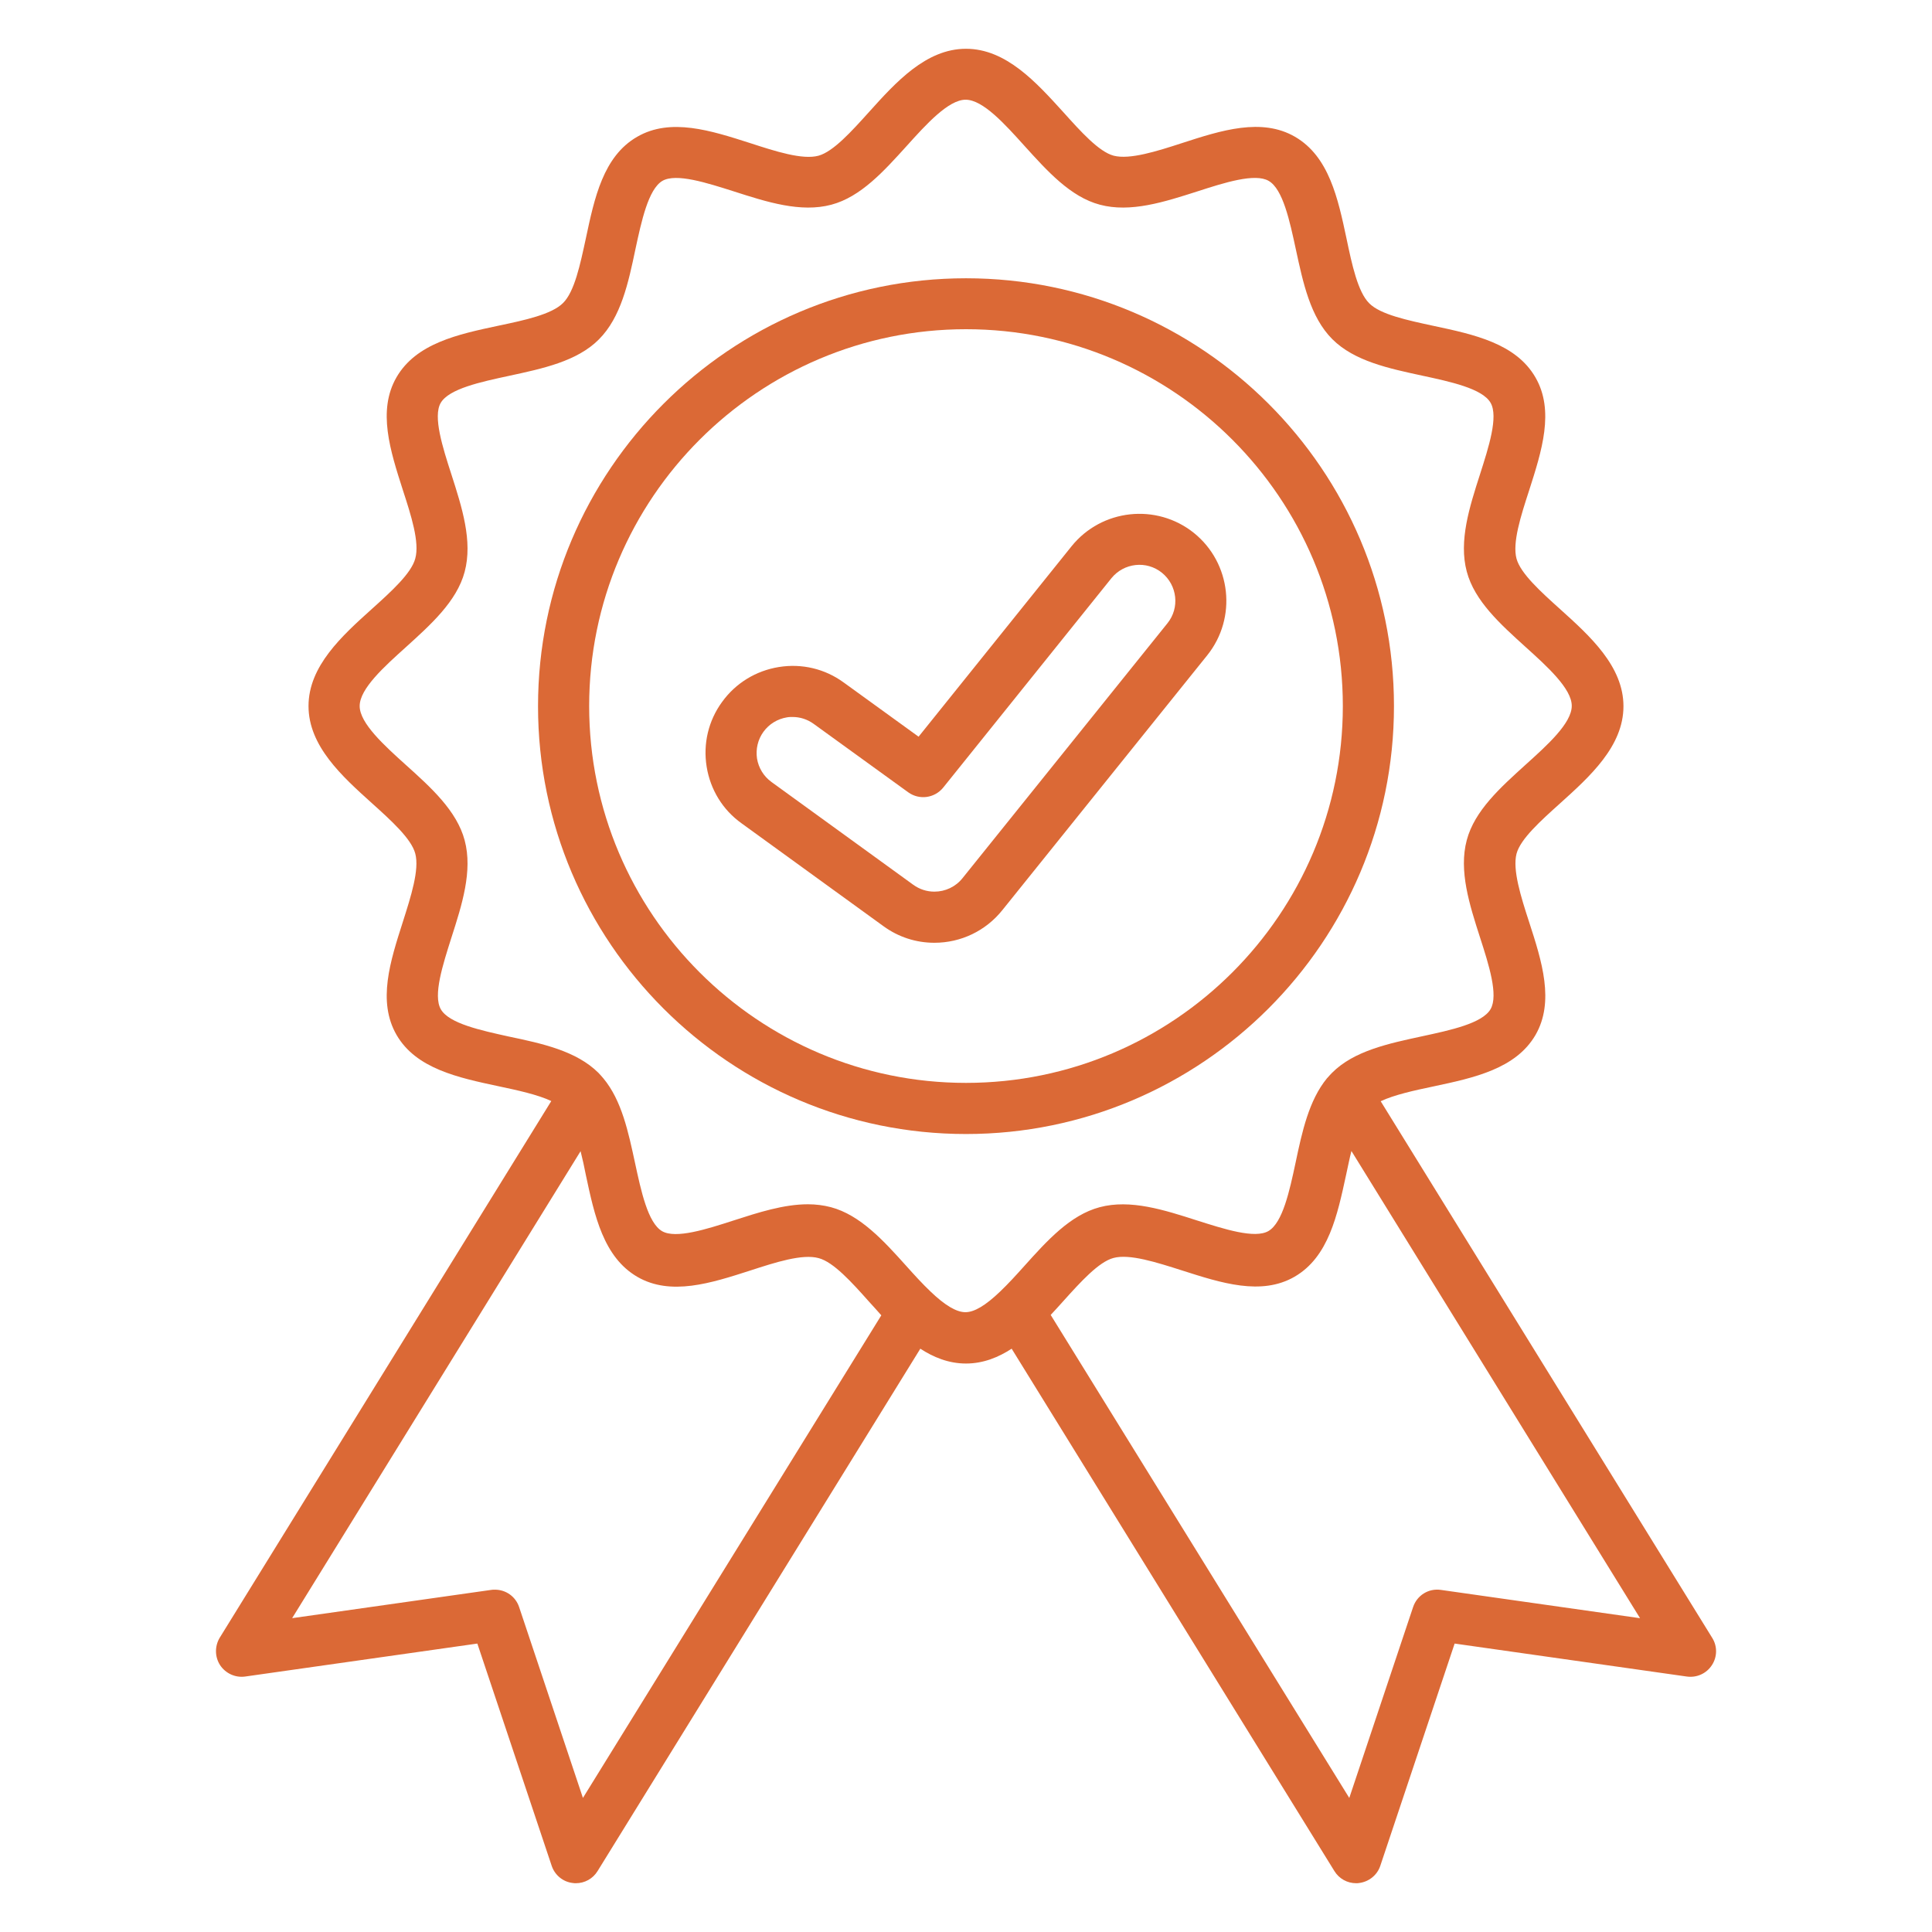 <?xml version="1.0" encoding="UTF-8"?>
<svg width="1200pt" height="1200pt" version="1.1" viewBox="0 0 1200 1200" xmlns="http://www.w3.org/2000/svg">
 <g fill="#db6936">
  <path d="m136.73 1034.3c3.394 5.09 9.453 7.879 15.516 7.031l144.24-20.484 46.184 138.06c1.938 5.816 7.152 10.062 13.211 10.668 0.605 0.121 1.211 0.121 1.816 0.121 5.453 0 10.547-2.789 13.453-7.516l200.48-324.48c8 5.211 17.453 9.211 28.363 9.211s20.363-4 28.363-9.211l200.48 324.48c2.91 4.727 8 7.516 13.453 7.516 0.605 0 1.211 0 1.816-0.121 6.062-0.727 11.273-4.848 13.211-10.668l46.184-138.06 144.24 20.484c6.062 0.848 12.121-1.816 15.516-7.031 3.394-5.09 3.516-11.758 0.242-16.969l-205.93-333.34c8.484-4 20.727-6.668 32.848-9.211 25.09-5.332 51.031-10.91 63.273-31.879 12-20.727 4-45.816-3.879-70.062-5.211-16-10.426-32.605-7.879-42.547 2.426-9.211 15.031-20.484 27.152-31.395 18.426-16.605 39.273-35.395 39.273-60.242 0-24.848-20.848-43.637-39.273-60.242-12.121-10.91-24.605-22.184-27.152-31.395-2.668-9.938 2.668-26.547 7.879-42.547 7.758-24.242 15.879-49.332 3.879-70.062-12.121-21.09-38.184-26.668-63.273-32-16.242-3.516-33.09-7.031-40-14.062-7.031-7.031-10.668-23.879-14.062-40.121-5.332-25.09-10.91-51.031-32-63.273-20.727-12-45.816-4-70.062 3.879-16 5.211-32.605 10.426-42.547 7.879-9.211-2.426-20.484-15.031-31.395-27.152-16.719-18.414-35.508-39.262-60.355-39.262s-43.637 20.848-60.242 39.273c-10.91 12.121-22.184 24.605-31.395 27.152-9.938 2.668-26.547-2.668-42.547-7.879-24.242-7.758-49.332-15.879-70.062-3.879-21.09 12.121-26.547 38.062-31.879 63.152-3.516 16.242-7.031 33.09-14.184 40.121-7.031 7.031-23.879 10.668-40.121 14.062-25.09 5.332-51.031 10.91-63.273 32-12 20.727-3.879 45.695 3.879 69.938 5.211 16 10.547 32.605 7.758 42.668-2.426 9.211-14.91 20.484-27.031 31.395-18.426 16.605-39.273 35.395-39.273 60.242 0 24.848 20.848 43.637 39.273 60.242 12.121 10.91 24.605 22.184 27.031 31.395 2.668 9.938-2.668 26.547-7.758 42.547-7.758 24.242-15.879 49.211-3.879 70.062 12.121 20.969 38.184 26.547 63.273 31.879 12 2.547 24.363 5.211 32.848 9.211l-205.93 333.32c-3.152 5.215-3.152 11.879 0.242 17.094zm758.18-46.789c-7.637-1.09-14.789 3.394-17.211 10.668l-39.637 118.55-185.46-300c2.547-2.789 5.211-5.574 7.637-8.363 10.91-12.121 22.184-24.605 31.395-27.031 9.938-2.668 26.547 2.668 42.547 7.758 24.242 7.758 49.211 15.879 69.938 3.879 21.09-12.242 26.547-38.184 32-63.395 1.09-4.969 2.062-9.938 3.273-14.668l179.27 290.18zm-621.09-360.61c-4.969-8.605 1.211-27.637 6.547-44.484 6.547-20.363 13.332-41.453 8.242-60.484-4.848-18.305-20.969-32.848-36.484-46.789-13.453-12.121-28.727-25.938-28.727-36.605 0-10.789 15.273-24.484 28.727-36.605 15.516-14.062 31.637-28.484 36.484-46.789 5.09-19.031-1.695-40.121-8.242-60.484-5.453-16.848-11.516-35.879-6.668-44.363 5.09-8.848 24.969-13.09 42.426-16.848 20.727-4.484 42.305-8.969 55.879-22.668 13.695-13.695 18.305-35.152 22.668-56 3.758-17.453 8-37.211 16.727-42.426 8.605-4.969 27.637 1.211 44.484 6.547 20.363 6.547 41.453 13.332 60.484 8.242 18.305-4.848 32.727-20.969 46.789-36.484 12.121-13.453 25.938-28.727 36.605-28.727 10.789 0 24.484 15.273 36.605 28.727 14.062 15.516 28.484 31.637 46.789 36.484 19.031 5.09 40-1.695 60.484-8.242 16.848-5.453 35.879-11.516 44.363-6.547 8.848 5.09 13.09 24.969 16.848 42.426 4.484 20.727 8.969 42.184 22.668 55.879 13.695 13.695 35.152 18.184 55.879 22.668 17.453 3.758 37.332 8 42.426 16.848 4.969 8.605-1.211 27.637-6.547 44.363-6.547 20.363-13.332 41.453-8.242 60.484 4.848 18.305 20.969 32.727 36.484 46.789 13.453 12.121 28.727 25.938 28.727 36.605 0 10.789-15.273 24.484-28.727 36.605-15.516 14.062-31.637 28.484-36.484 46.789-5.09 19.031 1.695 40.121 8.242 60.484 5.453 16.848 11.516 35.879 6.547 44.484-5.09 8.848-24.969 13.09-42.426 16.848-20.727 4.484-42.305 8.969-56 22.668-0.969 0.969-1.816 1.938-2.789 3.031-0.121 0.121-0.242 0.242-0.363 0.363-11.273 13.695-15.516 33.332-19.516 52.363-3.758 17.574-8 37.332-16.848 42.547-8.484 4.969-27.516-1.211-44.363-6.547-20.363-6.547-41.453-13.332-60.484-8.242-18.305 4.848-32.727 20.848-46.668 36.363-5.211 5.816-10.184 11.273-15.152 16-8.969 8.605-16 12.848-21.574 12.848s-12.727-4.242-21.695-12.848c-4.969-4.727-9.938-10.184-15.152-16-13.938-15.516-28.484-31.516-46.668-36.363-4.606-1.211-9.453-1.816-14.305-1.816-15.031 0-30.789 5.09-46.184 10.062-16.848 5.453-35.879 11.516-44.363 6.668-8.848-5.09-13.09-24.969-16.848-42.426-4.121-19.031-8.242-38.789-19.637-52.484-0.969-1.211-2.062-2.305-3.031-3.394-13.695-13.695-35.152-18.305-56-22.668-16.965-3.762-36.844-8.004-41.938-16.852zm86.789 88.121c1.211 4.727 2.305 9.816 3.273 14.789 5.332 25.09 10.91 51.031 32 63.273 20.727 12 45.816 3.879 69.938-3.879 16-5.211 32.605-10.547 42.668-7.758 9.211 2.426 20.484 14.91 31.273 27.031 2.547 2.789 5.09 5.574 7.637 8.484l-185.33 299.75-39.637-118.55c-2.184-6.547-8.242-10.789-15.031-10.789-0.727 0-1.453 0-2.184 0.121l-123.76 17.574z"/>
  <path d="m460.61 511.39 88.121 63.879c9.332 6.789 20.242 10.305 31.637 10.305 16.484 0 31.879-7.394 42.184-20.242l127.27-158.3c18.668-23.273 14.91-57.332-8.242-76-23.273-18.668-57.332-14.91-76 8.242l-95.031 118.3-46.547-33.695c-11.637-8.484-25.938-11.879-40.242-9.574-14.184 2.297-26.789 9.934-35.273 21.691-8.484 11.637-11.879 25.938-9.574 40.242 2.301 14.184 9.938 26.789 21.695 35.152zm13.578-56.848c3.516-4.848 8.727-8 14.547-8.969 1.211-0.242 2.426-0.242 3.516-0.242 4.727 0 9.211 1.453 13.09 4.242l58.789 42.547c6.91 4.969 16.363 3.637 21.695-2.91l104.48-130.06c7.758-9.574 21.816-11.152 31.395-3.394 9.574 7.758 11.152 21.816 3.394 31.395l-127.27 158.3c-4.242 5.332-10.668 8.363-17.453 8.363-4.727 0-9.211-1.453-13.09-4.242l-88.121-63.879c-4.848-3.516-8-8.727-8.969-14.547-0.855-5.82 0.48-11.758 3.996-16.605z"/>
  <path d="m600 704.36c146.55 0 265.82-119.27 265.82-265.82 0-146.55-119.27-265.7-265.82-265.7s-265.82 119.27-265.82 265.82c0 146.55 119.27 265.7 265.82 265.7zm0-499.88c129.09 0 234.06 104.97 234.06 234.06 0 129.09-104.97 234.06-234.06 234.06s-234.06-104.97-234.06-234.06c0-129.09 104.97-234.06 234.06-234.06z"/>
 </g>
</svg>
